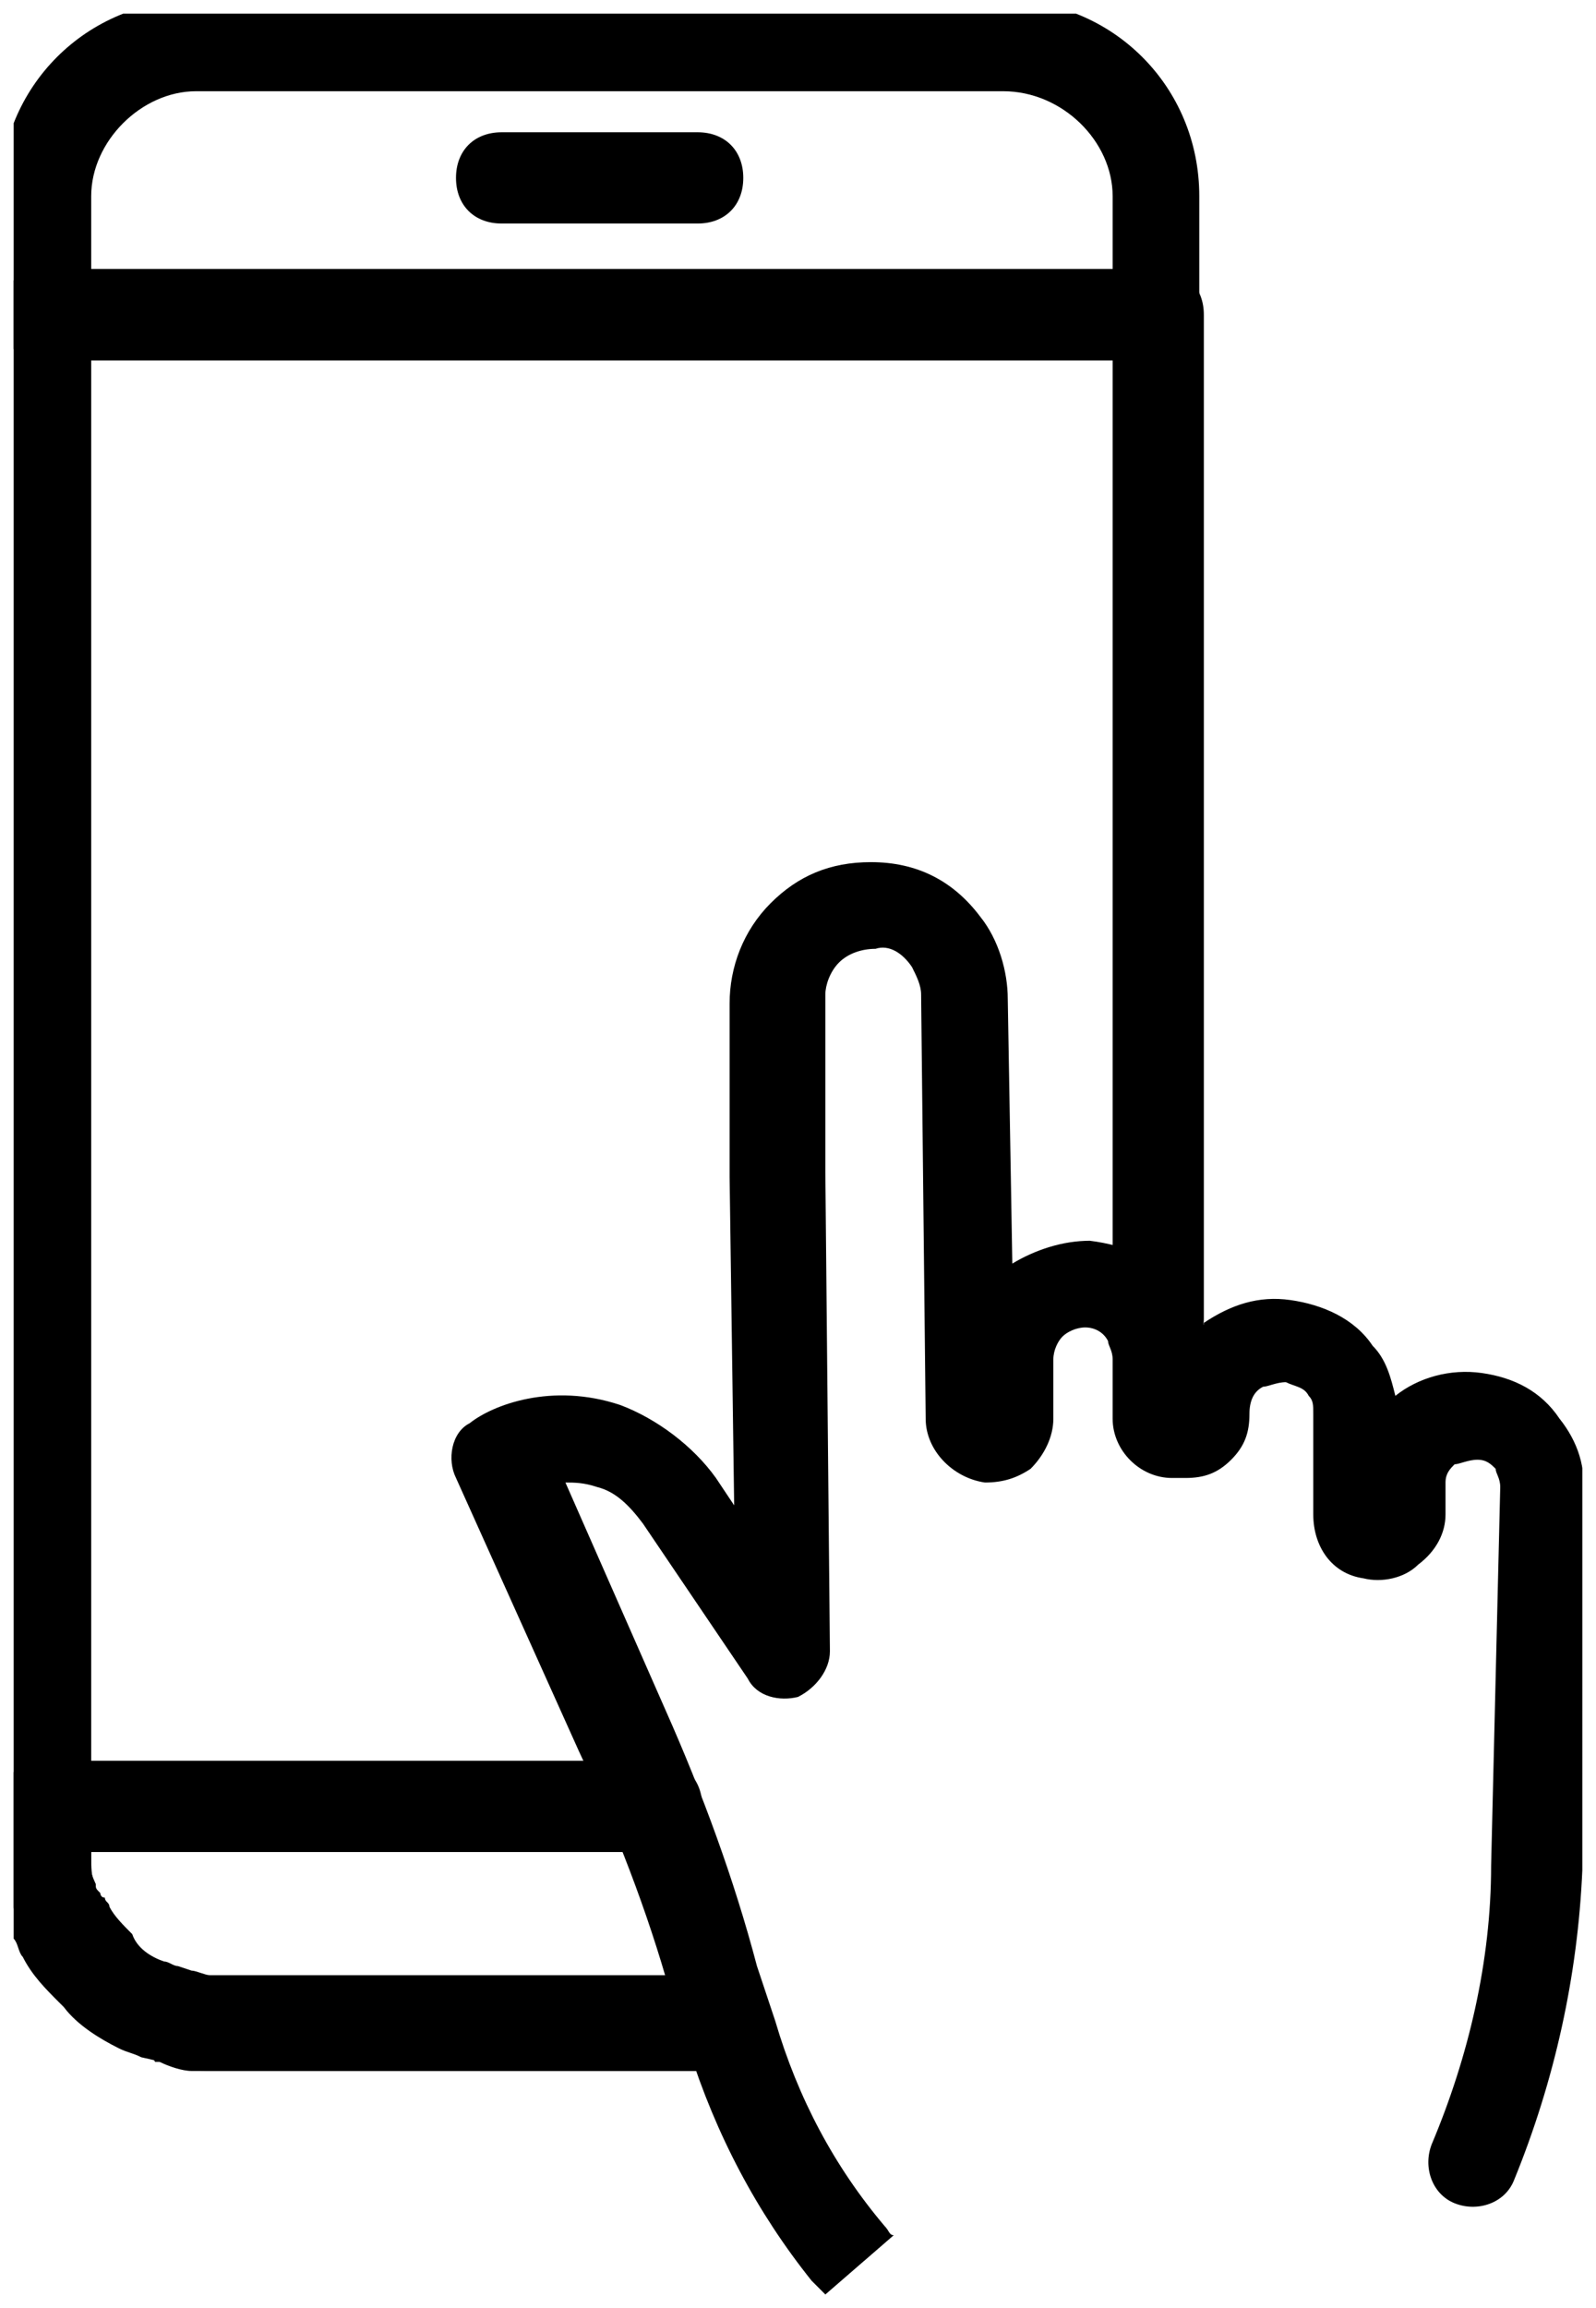 <?xml version="1.0" encoding="utf-8"?>
<!-- Generator: Adobe Illustrator 22.0.1, SVG Export Plug-In . SVG Version: 6.00 Build 0)  -->
<svg version="1.1" id="Layer_1" xmlns="http://www.w3.org/2000/svg" xmlns:xlink="http://www.w3.org/1999/xlink" x="0px" y="0px"
	 width="35px" height="50.6px" viewBox="0 0 35 50.6" style="enable-background:new 0 0 35 50.6;" xml:space="preserve">
<style type="text/css">
	.st0{clip-path:url(#SVGID_2_);}
</style>
<g>
	<defs>
		<rect id="SVGID_1_" x="0.3" y="0.3" width="34.4" height="50"/>
	</defs>
	<clipPath id="SVGID_2_">
		<use xlink:href="#SVGID_1_"  style="overflow:visible;"/>
	</clipPath>
	<g class="st0">
		<path d="M15.3,45.4H5.1c-0.2,0-0.4,0-0.5,0c-0.2,0-0.3,0-0.4,0c-0.2,0-0.5-0.1-0.7-0.2l-0.1,0C3.3,45,3.2,45,3.1,45
			c-0.1,0-0.3-0.1-0.4-0.2c-0.5-0.2-0.9-0.5-1.2-0.9c-0.3-0.3-0.6-0.7-0.8-1.1c-0.1-0.1-0.1-0.2-0.2-0.4c0-0.1-0.1-0.2-0.1-0.3
			c0-0.1-0.1-0.2-0.1-0.3c0-0.1-0.1-0.2-0.1-0.4C0,41.4,0,41.3,0,41.1V6.9c0-0.6,0.4-1,1-1h24.4c0.6,0,1,0.4,1,1v22c0,0.6-0.4,1-1,1
			s-1-0.4-1-1v-21H2V41c0,0.1,0.1,0.3,0.1,0.3c0,0.1,0,0.1,0.1,0.2c0,0,0,0.1,0.1,0.1c0,0.1,0.1,0.1,0.1,0.2
			c0.1,0.2,0.3,0.4,0.5,0.6C3,42.7,3.3,42.9,3.6,43c0.1,0,0.2,0.1,0.3,0.1l0.3,0.1c0.1,0,0.3,0.1,0.4,0.1l0.2,0c0.2,0,0.3,0,0.4,0
			h10.2c0.6,0,1,0.4,1,1S15.9,45.4,15.3,45.4z"/>
	</g>
	<g class="st0">
		<path d="M15.3,45.4H5.1c-0.2,0-0.3,0-0.5,0c-0.5,0-1-0.2-1.5-0.3c-0.2-0.1-0.3-0.1-0.5-0.2c-0.4-0.2-0.9-0.5-1.2-0.9
			c0,0,0,0-0.1-0.1c-0.3-0.3-0.6-0.6-0.8-1c-0.1-0.1-0.1-0.3-0.2-0.4c-0.1-0.1-0.1-0.3-0.2-0.4C0.1,41.6,0,41.1,0,40.7v-1.1
			c0-0.6,0.4-1,1-1h13.4c0.6,0,1,0.4,1,1s-0.4,1-1,1H2v0.1c0,0.2,0,0.5,0.1,0.7c0,0.1,0.1,0.2,0.1,0.3c0,0.1,0.1,0.1,0.1,0.2
			c0.2,0.3,0.3,0.5,0.5,0.7c0,0,0,0,0.1,0.1c0.2,0.2,0.4,0.3,0.7,0.5c0.1,0.1,0.2,0.1,0.3,0.1c0.3,0.1,0.6,0.2,0.9,0.2
			c0.1,0,0.2,0,0.3,0h10.2c0.6,0,1,0.4,1,1S15.9,45.4,15.3,45.4z"/>
	</g>
	<g class="st0">
		<path d="M25.4,7.9H1c-0.6,0-1-0.4-1-1V4.3C0,1.9,1.9,0,4.3,0H22c2.4,0,4.3,1.9,4.3,4.3v2.5C26.4,7.4,25.9,7.9,25.4,7.9z M2,5.9
			h22.4V4.3C24.4,3.1,23.3,2,22,2H4.3C3.1,2,2,3.1,2,4.3V5.9z"/>
	</g>
	<g class="st0">
		<path d="M15.3,4.9H11c-0.6,0-1-0.4-1-1s0.4-1,1-1h4.3c0.6,0,1,0.4,1,1S15.9,4.9,15.3,4.9z"/>
	</g>
	<g class="st0">
		<path d="M18.1,50.3l0.8-0.7L18.1,50.3c-0.1-0.1-0.2-0.2-0.3-0.3c-1.2-1.5-2.1-3.2-2.7-5.1l-0.4-1.2c-0.5-1.8-1.2-3.6-2-5.3l-2.7-6
			c-0.2-0.4-0.1-1,0.3-1.2c0.5-0.4,1.8-0.9,3.3-0.4c0.8,0.3,1.6,0.9,2.1,1.6l0.4,0.6l-0.1-7.2c0,0,0-0.1,0-0.1l0-3.7
			c0-0.8,0.3-1.6,0.9-2.2c0.6-0.6,1.3-0.9,2.2-0.9c0,0,0,0,0,0c1,0,1.8,0.4,2.4,1.2c0.4,0.5,0.6,1.2,0.6,1.8l0.1,5.8
			c0.5-0.3,1.1-0.5,1.7-0.5c0.8,0.1,1.5,0.4,2,1c0.2,0.3,0.4,0.5,0.4,0.9c0,0,0.1,0,0.1-0.1c0.6-0.4,1.2-0.6,1.9-0.5
			c0.7,0.1,1.4,0.4,1.8,1c0.3,0.3,0.4,0.7,0.5,1.1c0.5-0.4,1.2-0.6,1.9-0.5c0.7,0.1,1.3,0.4,1.7,1c0.4,0.5,0.6,1.1,0.5,1.7L34.7,41
			c-0.1,2.3-0.6,4.6-1.5,6.8c-0.2,0.5-0.8,0.7-1.3,0.5c-0.5-0.2-0.7-0.8-0.5-1.3c0.8-1.9,1.3-4,1.3-6.1l0.2-8.3
			c0-0.2-0.1-0.3-0.1-0.4c-0.1-0.1-0.2-0.2-0.4-0.2c-0.2,0-0.4,0.1-0.5,0.1c-0.1,0.1-0.2,0.2-0.2,0.4l0,0.7c0,0.4-0.2,0.8-0.6,1.1
			c-0.3,0.3-0.8,0.4-1.2,0.3c-0.7-0.1-1.1-0.7-1.1-1.4l0-2.2c0-0.2,0-0.3-0.1-0.4c-0.1-0.2-0.3-0.2-0.5-0.3c-0.2,0-0.4,0.1-0.5,0.1
			c-0.2,0.1-0.3,0.3-0.3,0.6c0,0.4-0.1,0.7-0.4,1c-0.3,0.3-0.6,0.4-1,0.4c0,0,0,0,0,0h-0.3c-0.7,0-1.3-0.6-1.3-1.3l0-1.3
			c0-0.2-0.1-0.3-0.1-0.4c-0.1-0.2-0.3-0.3-0.5-0.3c-0.2,0-0.4,0.1-0.5,0.2c-0.1,0.1-0.2,0.3-0.2,0.5l0,1.3c0,0.4-0.2,0.8-0.5,1.1
			c-0.3,0.2-0.6,0.3-1,0.3c-0.7-0.1-1.3-0.7-1.3-1.4l-0.1-9.3c0-0.2-0.1-0.4-0.2-0.6c-0.2-0.3-0.5-0.5-0.8-0.4
			c-0.3,0-0.6,0.1-0.8,0.3c-0.2,0.2-0.3,0.5-0.3,0.7l0,3.8c0,0,0,0.1,0,0.1l0.1,10.5c0,0.4-0.3,0.8-0.7,1c-0.4,0.1-0.9,0-1.1-0.4
			l-2.3-3.4c-0.3-0.4-0.6-0.7-1-0.8c-0.3-0.1-0.5-0.1-0.7-0.1l2.2,5c0.8,1.8,1.5,3.7,2,5.6l0.4,1.2c0.5,1.7,1.3,3.2,2.4,4.5
			c0.1,0.1,0.1,0.2,0.2,0.2L18.1,50.3z M25.5,31.2C25.5,31.2,25.5,31.2,25.5,31.2C25.5,31.2,25.5,31.2,25.5,31.2z M21.1,31.2
			C21.1,31.2,21.1,31.2,21.1,31.2L21.1,31.2z"/>
	</g>
</g>
</svg>
